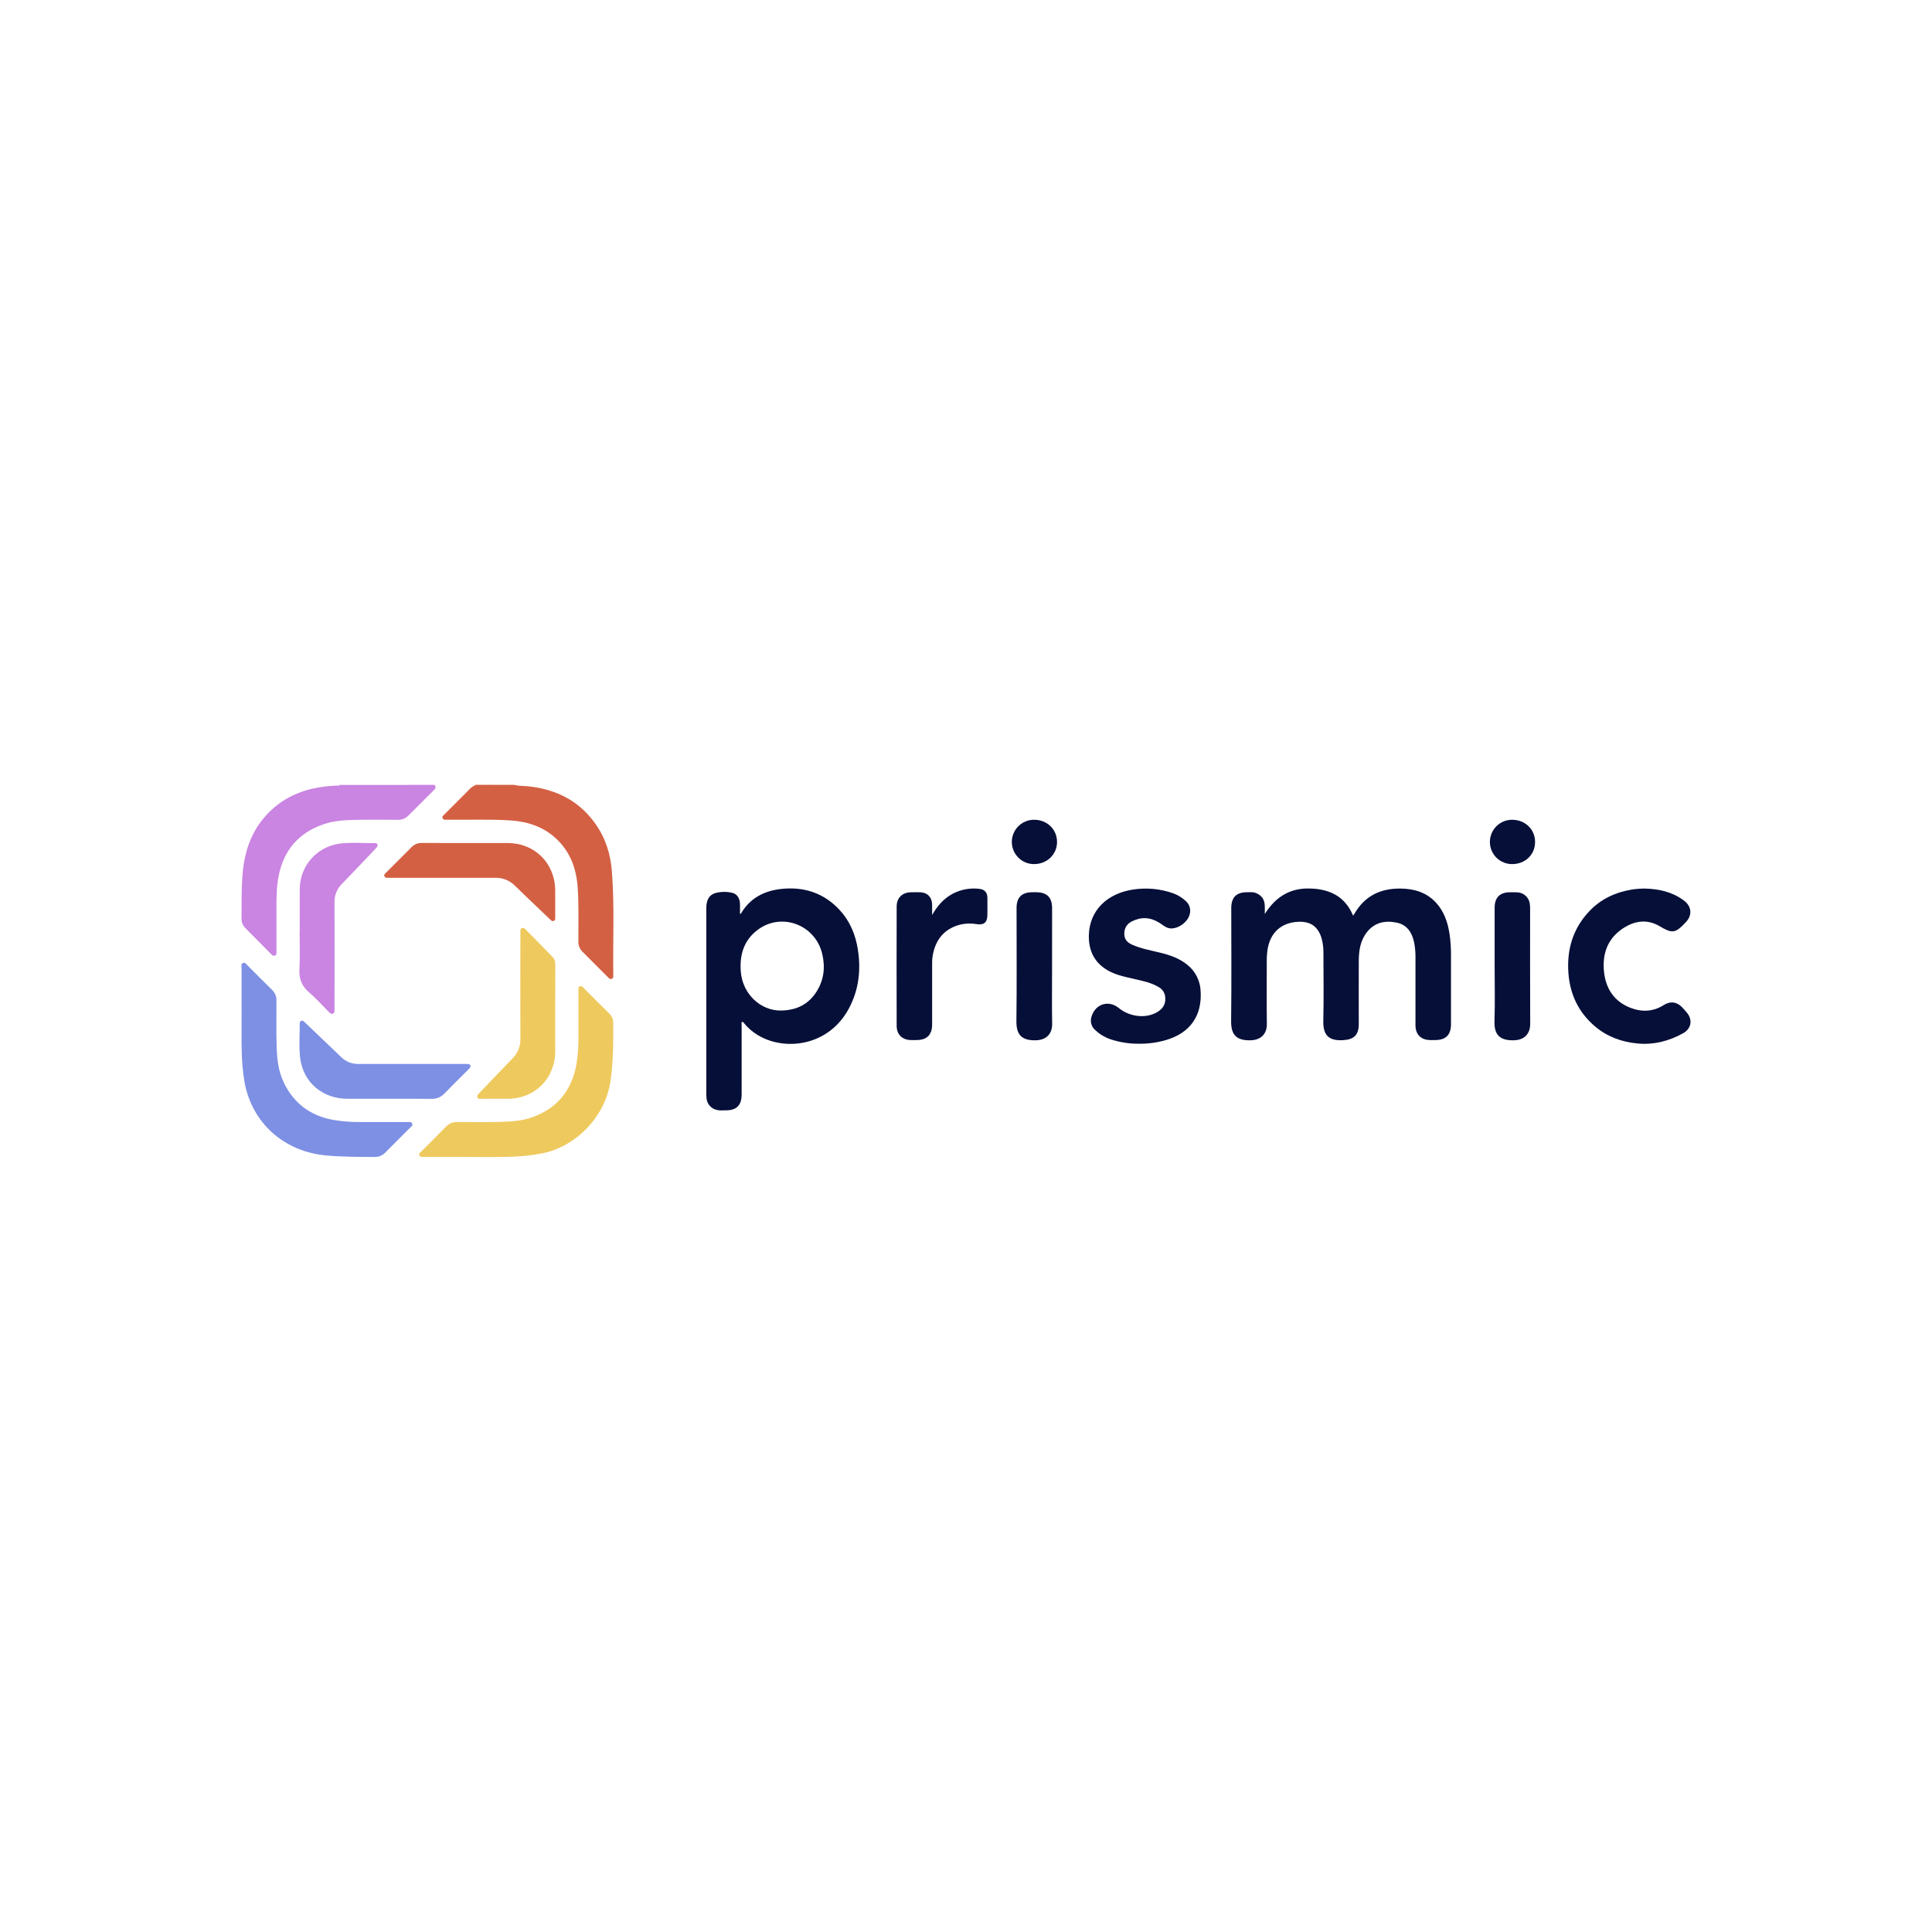 <svg width="160" height="160" viewBox="0 0 160 160" fill="none" xmlns="http://www.w3.org/2000/svg">
<g clip-path="url(#clip0_1238_944)">
<path d="M42.605 65C42.972 65.107 43.354 65.077 43.725 65.116C46.123 65.364 48.077 66.372 49.437 68.406C50.189 69.534 50.564 70.792 50.671 72.131C50.9 75.014 50.748 77.903 50.79 80.787C50.79 80.899 50.79 81.016 50.661 81.064C50.532 81.112 50.457 81.037 50.372 80.955C49.656 80.237 48.94 79.52 48.223 78.803C48.114 78.693 48.029 78.561 47.973 78.416C47.917 78.271 47.892 78.116 47.898 77.96C47.89 76.487 47.941 75.013 47.844 73.54C47.742 71.952 47.233 70.541 46.042 69.437C44.986 68.461 43.7 68.039 42.289 67.945C40.573 67.832 38.856 67.909 37.139 67.886C37.059 67.886 36.979 67.886 36.898 67.886C36.796 67.886 36.694 67.871 36.649 67.761C36.603 67.651 36.672 67.571 36.751 67.498L38.112 66.135C38.382 65.865 38.656 65.6 38.919 65.32C39.06 65.171 39.243 65.096 39.411 64.993L42.605 65Z" fill="#D46043"/>
<path d="M35.976 65C36.133 65.158 36.089 65.282 35.94 65.429C35.227 66.131 34.514 66.844 33.809 67.553C33.7 67.665 33.57 67.752 33.426 67.811C33.282 67.869 33.127 67.897 32.971 67.892C31.75 67.886 30.521 67.872 29.297 67.901C28.458 67.921 27.613 67.979 26.81 68.254C24.756 68.957 23.512 70.385 23.084 72.506C22.915 73.341 22.891 74.194 22.895 75.045C22.9 76.297 22.895 77.551 22.895 78.803C22.895 78.929 22.932 79.078 22.765 79.135C22.615 79.187 22.521 79.088 22.429 78.992C21.725 78.279 21.023 77.566 20.316 76.853C20.209 76.747 20.127 76.62 20.073 76.479C20.019 76.339 19.995 76.189 20.003 76.039C20.011 74.907 19.992 73.776 20.067 72.645C20.187 70.837 20.656 69.16 21.848 67.74C22.919 66.466 24.284 65.68 25.895 65.308C26.541 65.169 27.198 65.086 27.858 65.059C27.954 65.054 28.062 65.093 28.142 65.002L35.976 65Z" fill="#CA84E2"/>
<path d="M104.742 75.698C105.613 74.31 106.793 73.536 108.473 73.581C110.12 73.624 111.387 74.228 112.059 75.831C112.109 75.758 112.152 75.703 112.186 75.644C113.041 74.185 114.342 73.563 116.002 73.587C117.122 73.602 118.123 73.899 118.906 74.737C119.59 75.467 119.893 76.372 120.044 77.338C120.133 77.953 120.173 78.574 120.164 79.195C120.164 81.071 120.164 82.947 120.164 84.822C120.164 85.705 119.737 86.131 118.857 86.134C118.717 86.134 118.576 86.134 118.436 86.134C117.677 86.122 117.225 85.672 117.224 84.906C117.219 83.052 117.219 81.197 117.224 79.341C117.232 78.91 117.195 78.479 117.114 78.056C116.94 77.232 116.537 76.585 115.659 76.406C114.717 76.213 113.855 76.385 113.215 77.181C112.65 77.886 112.533 78.727 112.528 79.59C112.517 81.321 112.528 83.06 112.528 84.794C112.528 85.73 112.12 86.098 111.196 86.144C109.995 86.203 109.566 85.689 109.59 84.541C109.634 82.697 109.604 80.85 109.601 79.005C109.613 78.574 109.564 78.143 109.455 77.726C109.165 76.742 108.539 76.292 107.514 76.339C106.117 76.404 105.209 77.22 104.978 78.605C104.927 78.942 104.903 79.282 104.908 79.623C104.908 81.348 104.893 83.073 104.915 84.798C104.926 85.588 104.462 86.132 103.562 86.153C102.355 86.179 101.942 85.667 101.956 84.54C101.994 81.431 101.968 78.322 101.968 75.213C101.968 74.309 102.386 73.889 103.292 73.889C103.532 73.889 103.775 73.862 104.005 73.955C104.447 74.129 104.705 74.448 104.737 74.924C104.757 75.183 104.742 75.441 104.742 75.698Z" fill="#060F38"/>
<path d="M61.463 84.617C61.372 84.708 61.419 84.821 61.419 84.923C61.414 86.827 61.414 88.731 61.419 90.636C61.419 91.537 60.996 91.96 60.095 91.954C59.835 91.954 59.573 91.985 59.317 91.908C59.102 91.852 58.91 91.731 58.766 91.563C58.622 91.394 58.533 91.186 58.511 90.965C58.499 90.856 58.493 90.746 58.493 90.635C58.493 85.493 58.493 80.35 58.493 75.207C58.493 74.526 58.734 74.107 59.259 73.955C59.707 73.838 60.177 73.831 60.628 73.936C61.029 74.017 61.268 74.385 61.282 74.84C61.29 75.118 61.282 75.396 61.282 75.663C61.337 75.695 61.354 75.669 61.369 75.646C62.117 74.373 63.29 73.768 64.706 73.618C66.592 73.415 68.239 73.955 69.547 75.373C70.388 76.289 70.844 77.389 71.038 78.597C71.313 80.312 71.132 81.969 70.298 83.524C68.613 86.665 64.967 87.078 62.732 85.707C62.321 85.455 61.953 85.138 61.645 84.767C61.593 84.714 61.562 84.628 61.463 84.617ZM64.656 83.689C66.017 83.671 66.986 83.143 67.639 82.097C68.238 81.141 68.352 80.092 68.095 79.003C67.535 76.612 64.785 75.541 62.809 76.961C61.61 77.824 61.236 79.062 61.351 80.479C61.501 82.319 62.975 83.694 64.656 83.689Z" fill="#060F38"/>
<path d="M94.333 86.437C93.526 86.446 92.724 86.32 91.958 86.065C91.493 85.905 91.066 85.648 90.706 85.313C90.544 85.174 90.428 84.99 90.375 84.784C90.321 84.578 90.332 84.361 90.405 84.161C90.731 83.124 91.831 82.799 92.659 83.485C93.526 84.198 94.836 84.365 95.761 83.86C96.243 83.597 96.547 83.217 96.504 82.628C96.497 82.447 96.444 82.271 96.349 82.117C96.254 81.962 96.121 81.835 95.962 81.748C95.33 81.371 94.62 81.232 93.918 81.071C93.255 80.92 92.589 80.785 91.969 80.483C90.715 79.872 90.129 78.812 90.175 77.422C90.241 75.393 91.676 73.998 93.834 73.668C94.949 73.495 96.09 73.601 97.154 73.979C97.542 74.118 97.898 74.336 98.199 74.618C98.347 74.748 98.457 74.915 98.516 75.103C98.576 75.291 98.582 75.491 98.535 75.682C98.383 76.422 97.385 77.065 96.725 76.846C96.455 76.756 96.243 76.562 96.005 76.415C95.261 75.953 94.503 75.912 93.721 76.313C93.301 76.529 93.11 76.878 93.11 77.331C93.11 77.784 93.349 78.052 93.741 78.228C94.488 78.564 95.29 78.703 96.076 78.896C96.881 79.093 97.654 79.355 98.31 79.884C98.643 80.144 98.915 80.474 99.109 80.85C99.302 81.225 99.412 81.639 99.43 82.061C99.563 84.117 98.566 85.539 96.578 86.127C95.85 86.343 95.093 86.447 94.333 86.437V86.437Z" fill="#060F38"/>
<path d="M38.626 95.811C37.453 95.811 36.278 95.811 35.103 95.811C34.965 95.811 34.804 95.844 34.734 95.679C34.664 95.514 34.823 95.43 34.914 95.337C35.586 94.66 36.267 93.994 36.932 93.311C37.055 93.179 37.205 93.076 37.371 93.008C37.538 92.941 37.717 92.91 37.897 92.918C39.062 92.929 40.227 92.94 41.391 92.91C42.307 92.888 43.235 92.834 44.115 92.513C46.152 91.769 47.333 90.308 47.728 88.198C47.857 87.427 47.916 86.646 47.904 85.865C47.904 84.572 47.904 83.279 47.904 81.986C47.904 81.87 47.874 81.733 48.022 81.68C48.171 81.627 48.245 81.728 48.328 81.813C49.041 82.525 49.754 83.249 50.478 83.961C50.575 84.055 50.653 84.168 50.705 84.293C50.758 84.418 50.784 84.553 50.783 84.688C50.792 86.318 50.791 87.947 50.55 89.576C50.122 92.445 47.735 94.954 44.887 95.519C43.931 95.699 42.962 95.795 41.99 95.806C40.87 95.833 39.74 95.813 38.616 95.813L38.626 95.811Z" fill="#EEC95D"/>
<path d="M20.005 83.656C20.005 82.473 20.005 81.29 20.005 80.107C20.005 79.983 19.958 79.829 20.107 79.757C20.274 79.677 20.364 79.816 20.461 79.913C21.15 80.601 21.834 81.293 22.529 81.976C22.649 82.089 22.744 82.226 22.807 82.379C22.87 82.531 22.9 82.695 22.895 82.861C22.895 84.114 22.874 85.368 22.908 86.62C22.937 87.652 23.039 88.68 23.494 89.634C24.317 91.359 25.679 92.384 27.552 92.739C28.353 92.876 29.165 92.938 29.978 92.923C31.243 92.923 32.508 92.923 33.774 92.923C33.912 92.923 34.07 92.894 34.139 93.06C34.207 93.226 34.059 93.293 33.972 93.381C33.286 94.071 32.595 94.756 31.91 95.448C31.797 95.568 31.659 95.663 31.506 95.726C31.353 95.789 31.189 95.82 31.023 95.815C29.7 95.81 28.376 95.81 27.052 95.694C23.507 95.385 20.84 92.98 20.241 89.565C20.101 88.706 20.026 87.836 20.017 86.965C19.994 85.862 20.011 84.76 20.011 83.656H20.005Z" fill="#7E90E4"/>
<path d="M136.228 73.587C137.393 73.616 138.492 73.862 139.449 74.574C140.095 75.054 140.168 75.778 139.624 76.362C139.604 76.385 139.583 76.406 139.562 76.428C138.73 77.301 138.48 77.319 137.449 76.708C136.373 76.07 135.311 76.265 134.339 76.931C133.088 77.789 132.681 79.063 132.841 80.51C132.995 81.908 133.706 82.961 135.057 83.474C135.991 83.827 136.924 83.787 137.795 83.228C138.319 82.892 138.864 82.96 139.293 83.406C139.432 83.551 139.564 83.702 139.694 83.855C140.193 84.445 140.072 85.186 139.401 85.562C138.217 86.224 136.946 86.545 135.588 86.414C134.281 86.288 133.087 85.85 132.077 84.989C130.734 83.845 130.029 82.367 129.892 80.623C129.74 78.676 130.242 76.929 131.602 75.481C132.563 74.455 133.774 73.897 135.148 73.667C135.505 73.613 135.866 73.586 136.228 73.587Z" fill="#060F38"/>
<path d="M77.195 75.778C77.638 74.995 78.191 74.367 78.986 73.971C79.648 73.644 80.392 73.519 81.124 73.613C81.543 73.66 81.766 73.918 81.772 74.339C81.779 74.799 81.772 75.261 81.772 75.722C81.772 76.404 81.505 76.631 80.84 76.529C80.353 76.448 79.854 76.476 79.379 76.611C78.173 76.972 77.508 77.82 77.261 79.025C77.213 79.282 77.191 79.542 77.195 79.802C77.195 81.477 77.195 83.151 77.195 84.825C77.195 85.707 76.768 86.132 75.886 86.134C75.735 86.134 75.58 86.134 75.435 86.134C74.722 86.118 74.259 85.675 74.258 84.964C74.249 81.666 74.249 78.368 74.258 75.069C74.258 74.356 74.721 73.91 75.429 73.894C75.689 73.888 75.951 73.887 76.212 73.894C76.795 73.913 77.179 74.301 77.195 74.888C77.201 75.185 77.195 75.482 77.195 75.778Z" fill="#060F38"/>
<path d="M45.98 83.637C45.98 84.779 45.98 85.922 45.98 87.064C45.974 89.319 44.296 90.992 42.042 90.997C41.319 90.997 40.597 90.997 39.874 90.997C39.749 90.997 39.597 91.041 39.538 90.874C39.485 90.725 39.593 90.63 39.682 90.537C40.599 89.579 41.503 88.615 42.432 87.669C42.65 87.456 42.822 87.199 42.936 86.916C43.05 86.633 43.105 86.33 43.097 86.025C43.087 83.128 43.097 80.232 43.097 77.336C43.097 77.256 43.097 77.175 43.097 77.095C43.097 77.014 43.11 76.909 43.207 76.868C43.253 76.847 43.305 76.841 43.355 76.853C43.404 76.864 43.449 76.891 43.482 76.93C44.248 77.708 45.02 78.482 45.781 79.272C45.955 79.451 45.985 79.696 45.985 79.944C45.978 81.171 45.98 82.403 45.98 83.637Z" fill="#EEC95D"/>
<path d="M24.825 77.157C24.825 75.963 24.816 74.771 24.825 73.578C24.838 72.674 25.174 71.804 25.771 71.125C26.368 70.445 27.188 70.001 28.084 69.873C29.071 69.736 30.067 69.843 31.058 69.817C31.098 69.811 31.139 69.819 31.174 69.839C31.21 69.859 31.238 69.89 31.254 69.928C31.27 69.97 31.273 70.017 31.262 70.061C31.25 70.105 31.226 70.144 31.192 70.174C31.075 70.298 30.966 70.43 30.849 70.553C30.005 71.438 29.164 72.326 28.314 73.201C28.114 73.398 27.957 73.634 27.852 73.894C27.747 74.154 27.696 74.432 27.703 74.713C27.713 77.609 27.703 80.505 27.703 83.401C27.703 83.482 27.703 83.561 27.703 83.641C27.703 83.763 27.703 83.894 27.567 83.947C27.432 84 27.342 83.914 27.254 83.825C26.702 83.271 26.176 82.685 25.587 82.175C24.997 81.665 24.75 81.071 24.797 80.279C24.86 79.24 24.813 78.195 24.813 77.154L24.825 77.157Z" fill="#CA84E2"/>
<path d="M38.618 69.814C39.754 69.814 40.888 69.814 42.022 69.814C44.3 69.82 45.971 71.489 45.98 73.765C45.98 74.496 45.98 75.228 45.98 75.96C45.98 76.081 45.997 76.21 45.855 76.266C45.714 76.322 45.631 76.217 45.55 76.136C44.577 75.208 43.601 74.284 42.638 73.346C42.426 73.133 42.172 72.964 41.893 72.852C41.614 72.74 41.315 72.686 41.014 72.694C38.112 72.703 35.21 72.694 32.309 72.694C32.238 72.694 32.168 72.694 32.098 72.694C32.047 72.704 31.995 72.699 31.948 72.677C31.901 72.656 31.863 72.62 31.838 72.574C31.783 72.46 31.858 72.385 31.93 72.313L33.015 71.227C33.37 70.872 33.728 70.52 34.078 70.162C34.189 70.045 34.323 69.953 34.471 69.892C34.62 69.831 34.779 69.802 34.94 69.808C36.169 69.818 37.394 69.814 38.618 69.814Z" fill="#D46043"/>
<path d="M32.161 90.997H28.788C26.717 90.997 25.101 89.644 24.856 87.601C24.744 86.661 24.828 85.699 24.823 84.749C24.818 84.704 24.829 84.659 24.854 84.62C24.878 84.582 24.914 84.553 24.957 84.538C25.084 84.493 25.161 84.587 25.241 84.661C25.758 85.153 26.273 85.645 26.785 86.138L28.263 87.552C28.45 87.735 28.671 87.878 28.914 87.975C29.157 88.071 29.417 88.118 29.678 88.112C32.62 88.112 35.561 88.112 38.502 88.112C38.582 88.107 38.662 88.107 38.742 88.112C38.971 88.139 39.036 88.285 38.89 88.463C38.795 88.578 38.686 88.679 38.575 88.785C37.987 89.374 37.389 89.954 36.813 90.555C36.674 90.706 36.504 90.824 36.314 90.901C36.124 90.979 35.919 91.014 35.715 91.003C34.531 90.986 33.345 90.997 32.161 90.997Z" fill="#7E90E4"/>
<path d="M87.127 80.026C87.127 81.61 87.109 83.195 87.134 84.779C87.148 85.586 86.687 86.135 85.77 86.153C84.564 86.178 84.162 85.644 84.175 84.558C84.211 81.44 84.187 78.322 84.187 75.203C84.187 74.318 84.609 73.895 85.493 73.892H85.798C86.704 73.892 87.13 74.315 87.13 75.216C87.129 76.818 87.128 78.422 87.127 80.026Z" fill="#060F38"/>
<path d="M123.78 80.014C123.78 78.401 123.78 76.786 123.78 75.171C123.78 74.327 124.211 73.896 125.056 73.893C125.267 73.893 125.478 73.888 125.688 73.902C125.93 73.919 126.159 74.015 126.34 74.177C126.52 74.339 126.641 74.557 126.683 74.795C126.707 74.944 126.718 75.094 126.717 75.244C126.717 78.423 126.707 81.602 126.725 84.781C126.725 85.61 126.258 86.134 125.359 86.153C124.179 86.177 123.73 85.672 123.768 84.557C123.816 83.044 123.78 81.528 123.78 80.014Z" fill="#060F38"/>
<path d="M85.619 71.561C85.132 71.558 84.666 71.362 84.324 71.015C83.982 70.669 83.792 70.2 83.795 69.713C83.798 69.227 83.994 68.761 84.341 68.419C84.687 68.076 85.156 67.886 85.643 67.889C86.717 67.889 87.538 68.685 87.539 69.722C87.54 70.759 86.715 71.565 85.619 71.561Z" fill="#060F38"/>
<path d="M125.225 71.561C124.738 71.562 124.271 71.369 123.926 71.026C123.581 70.682 123.387 70.215 123.386 69.729C123.386 69.242 123.578 68.775 123.922 68.43C124.266 68.085 124.732 67.891 125.219 67.89C126.311 67.89 127.136 68.687 127.128 69.739C127.12 70.791 126.309 71.561 125.225 71.561Z" fill="#060F38"/>
</g>
<defs>
<clipPath id="clip0_1238_944">
<rect width="120.002" height="30.827" fill="white" transform="translate(19.998 64.993)"/>
</clipPath>
</defs>
</svg>
